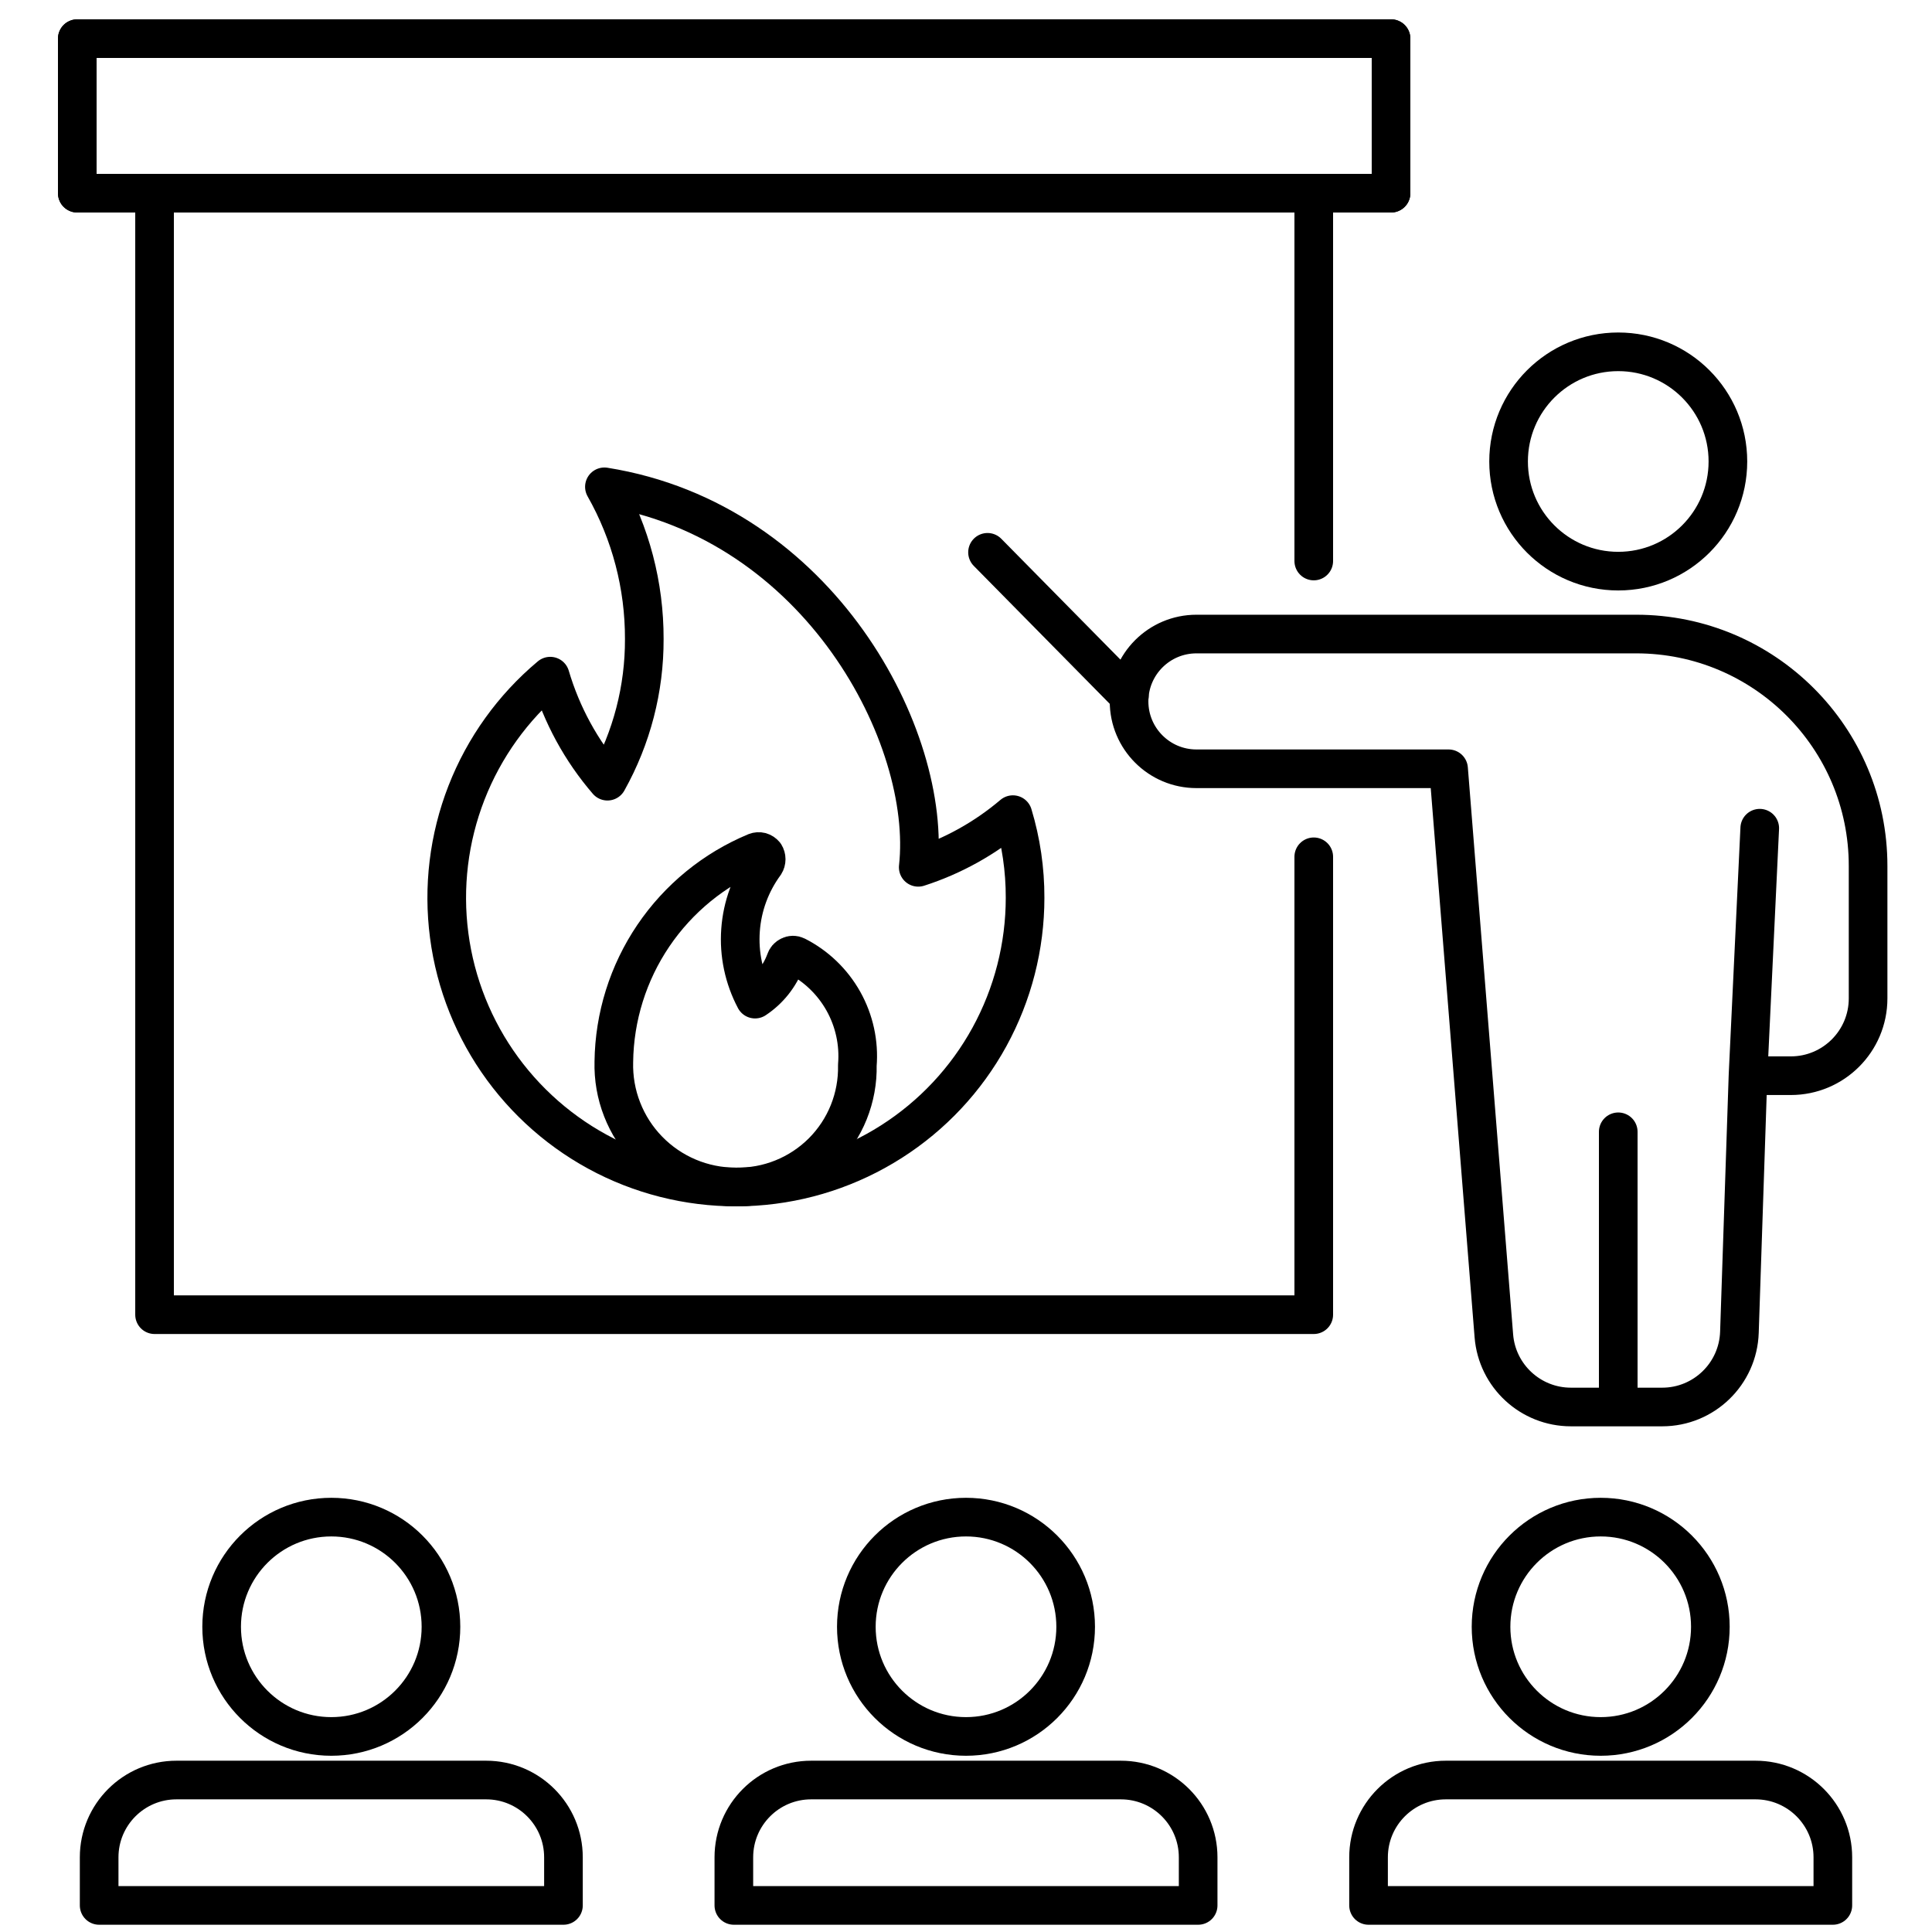 <svg xmlns="http://www.w3.org/2000/svg" fill="none" viewBox="0 0 50 50">
  <g id="brandschutzschulungen">
    <path id="Rectangle 390" stroke="#000" stroke-linecap="round" stroke-linejoin="round" d="M2 1H36V5H2z"/>
    <path id="Rectangle 391" stroke="#000" stroke-linecap="round" stroke-linejoin="round" d="M2 1H36V5H2z"/>
    <path id="Rectangle 392" stroke="#000" stroke-linecap="round" stroke-linejoin="round" d="M34 14.519V5H4V34.024H34V22.174"/>
    <path id="Vector" stroke="#000" stroke-linecap="round" stroke-linejoin="round" d="M26.529 23.234C26.529 24.493 26.212 25.731 25.607 26.835C25.002 27.939 24.128 28.872 23.066 29.548C22.005 30.224 20.79 30.622 19.534 30.704C18.277 30.786 17.021 30.55 15.88 30.018C14.74 29.486 13.752 28.674 13.008 27.659C12.264 26.643 11.788 25.457 11.625 24.209C11.461 22.96 11.615 21.691 12.072 20.518C12.529 19.346 13.275 18.307 14.24 17.499C14.535 18.499 15.04 19.426 15.721 20.217C16.35 19.093 16.679 17.826 16.674 16.538C16.678 15.157 16.323 13.8 15.642 12.599C21.219 13.489 24.134 19.098 23.764 22.446C24.662 22.157 25.494 21.694 26.214 21.083C26.425 21.781 26.531 22.505 26.529 23.234Z"/>
    <path id="Vector_2" stroke="#000" stroke-linecap="round" stroke-linejoin="round" d="M19.557 22.052C19.598 22.036 19.643 22.033 19.686 22.044C19.728 22.056 19.766 22.081 19.794 22.115C19.817 22.152 19.829 22.194 19.829 22.237C19.829 22.28 19.817 22.323 19.794 22.359C19.427 22.86 19.209 23.453 19.165 24.072C19.12 24.691 19.251 25.309 19.541 25.857C19.902 25.618 20.178 25.27 20.329 24.864C20.337 24.837 20.351 24.811 20.37 24.789C20.389 24.767 20.413 24.75 20.439 24.738C20.465 24.725 20.493 24.718 20.522 24.718C20.551 24.718 20.58 24.725 20.605 24.738C21.12 24.999 21.545 25.408 21.827 25.911C22.109 26.415 22.235 26.991 22.188 27.567C22.197 27.983 22.121 28.396 21.966 28.783C21.811 29.169 21.579 29.52 21.285 29.814C20.99 30.108 20.639 30.34 20.253 30.495C19.867 30.651 19.453 30.726 19.037 30.718C18.616 30.718 18.199 30.634 17.811 30.47C17.423 30.306 17.072 30.066 16.778 29.764C16.484 29.462 16.254 29.105 16.101 28.712C15.947 28.32 15.875 27.901 15.886 27.48C15.9 26.315 16.256 25.18 16.908 24.216C17.561 23.251 18.482 22.499 19.557 22.052Z"/>
    <g id="Group 42">
      <path id="Rectangle 393" stroke="#000" stroke-linecap="round" stroke-linejoin="round" d="M2.566 48.067C2.566 46.963 3.462 46.067 4.566 46.067H12.582C13.687 46.067 14.582 46.963 14.582 48.067V49.312H2.566V48.067Z"/>
      <circle id="Ellipse 123" cx="8.574" cy="42.101" r="2.838" stroke="#000" stroke-linecap="round" stroke-linejoin="round"/>
    </g>
    <g id="Group 43">
      <path id="Rectangle 393_2" stroke="#000" stroke-linecap="round" stroke-linejoin="round" d="M18.992 48.067C18.992 46.963 19.887 46.067 20.992 46.067H29.008C30.113 46.067 31.008 46.963 31.008 48.067V49.312H18.992V48.067Z"/>
      <circle id="Ellipse 123_2" cx="25" cy="42.101" r="2.838" stroke="#000" stroke-linecap="round" stroke-linejoin="round"/>
    </g>
    <path id="Rectangle 393_3" stroke="#000" stroke-linecap="round" stroke-linejoin="round" d="M35.418 48.067C35.418 46.963 36.313 46.067 37.418 46.067H45.434C46.538 46.067 47.434 46.963 47.434 48.067V49.312H35.418V48.067Z"/>
    <circle id="Ellipse 123_3" cx="41.426" cy="42.101" r="2.838" stroke="#000" stroke-linecap="round" stroke-linejoin="round"/>
    <circle id="Ellipse 124" cx="41.88" cy="11.943" r="2.838" stroke="#000" stroke-linecap="round" stroke-linejoin="round"/>
    <path id="Vector_3" stroke="#000" stroke-linecap="round" stroke-linejoin="round" d="M45.238 27.839L45.016 34.48C44.98 35.557 44.096 36.413 43.018 36.413H41.88M45.238 27.839H46.346C47.45 27.839 48.346 26.944 48.346 25.839V22.409C48.346 19.095 45.66 16.409 42.346 16.409H41.914H30.964C30.001 16.409 29.22 17.189 29.22 18.152V18.152C29.22 19.115 30.001 19.896 30.964 19.896H37.489L38.661 34.572C38.744 35.611 39.612 36.413 40.655 36.413H41.88M45.238 27.839L45.542 21.434M41.88 36.413V29.291"/>
    <path id="Vector 3814" stroke="#000" stroke-linecap="round" stroke-linejoin="round" d="M29.227 18.017L25.557 14.294"/>
  </g>
</svg>
